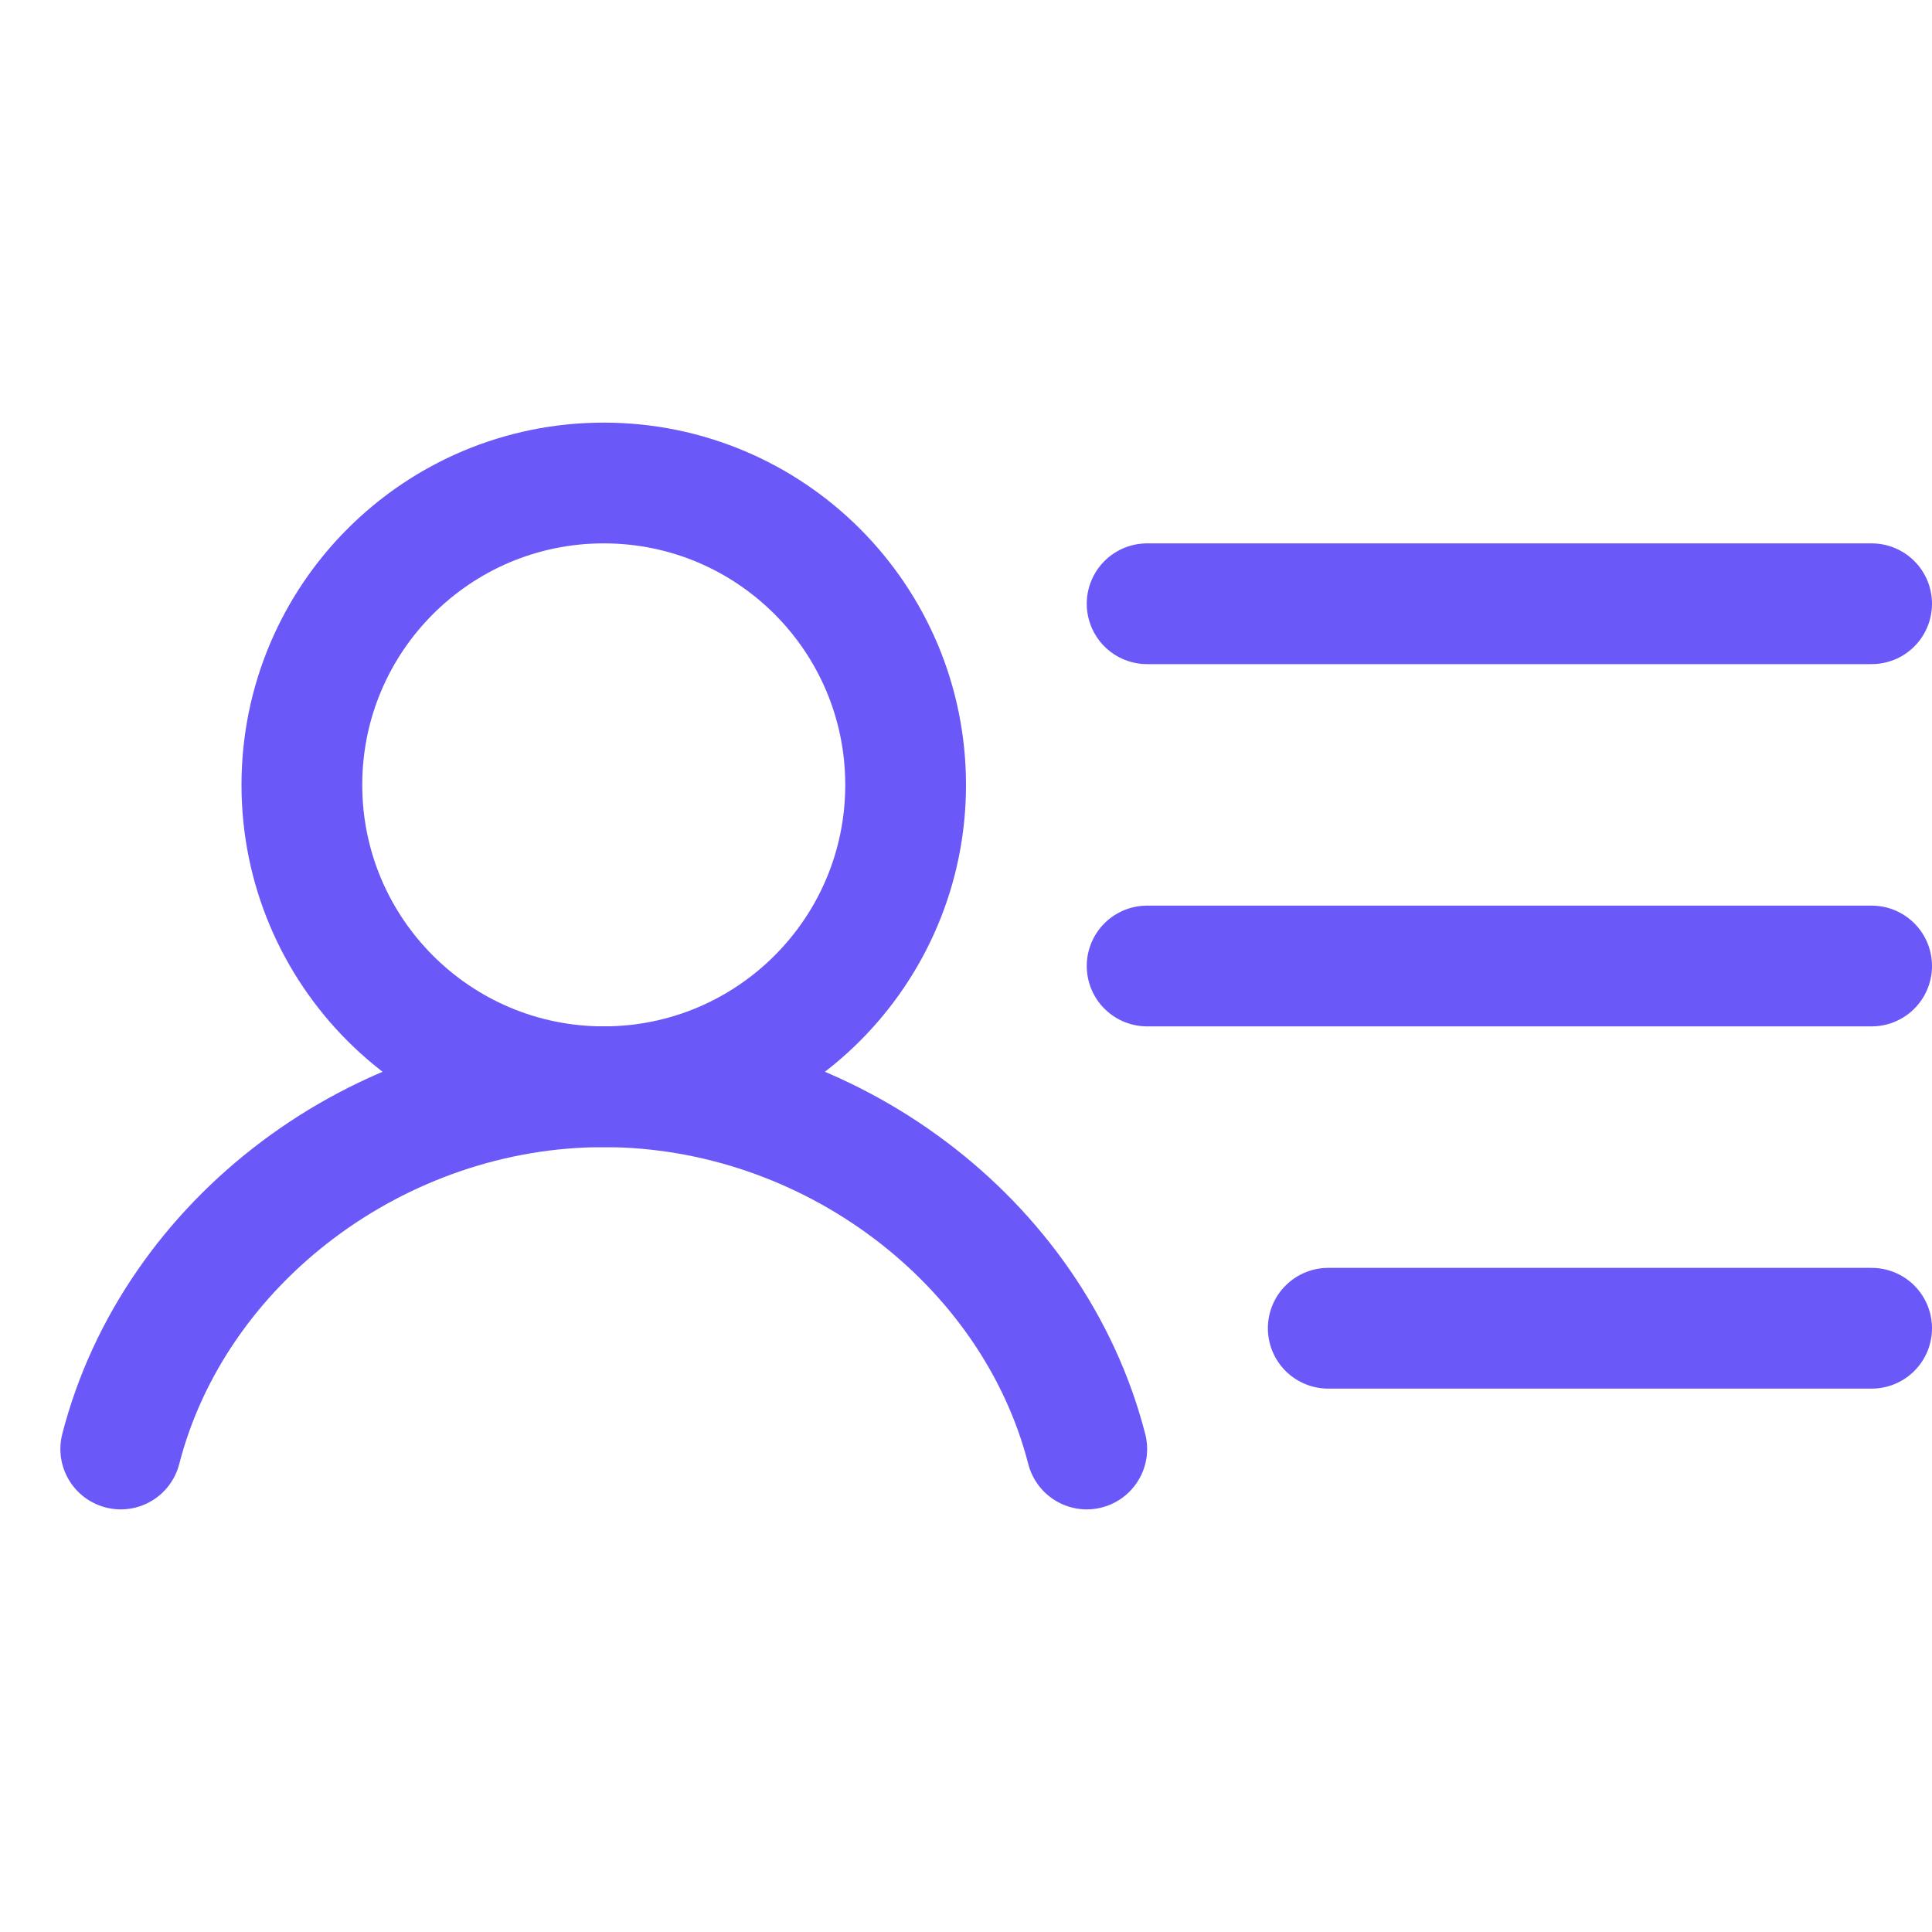 <svg width="24" height="24" viewBox="0 0 24 24" fill="none" xmlns="http://www.w3.org/2000/svg">
<path d="M7.5 13.5C9.571 13.5 11.25 11.821 11.25 9.75C11.25 7.679 9.571 6 7.5 6C5.429 6 3.75 7.679 3.75 9.75C3.75 11.821 5.429 13.5 7.5 13.5Z" stroke="#6A58F8" stroke-width="1.5" stroke-linecap="round" stroke-linejoin="round"/>
<path d="M14.25 7.5H23.25" stroke="#6A58F8" stroke-width="1.5" stroke-linecap="round" stroke-linejoin="round"/>
<path d="M14.25 12H23.25" stroke="#6A58F8" stroke-width="1.5" stroke-linecap="round" stroke-linejoin="round"/>
<path d="M16.5 16.5H23.25" stroke="#6A58F8" stroke-width="1.5" stroke-linecap="round" stroke-linejoin="round"/>
<path d="M1.5 18C2.166 15.412 4.704 13.5 7.5 13.5C10.296 13.5 12.834 15.412 13.5 18" stroke="#6A58F8" stroke-width="1.5" stroke-linecap="round" stroke-linejoin="round"/>
</svg>
